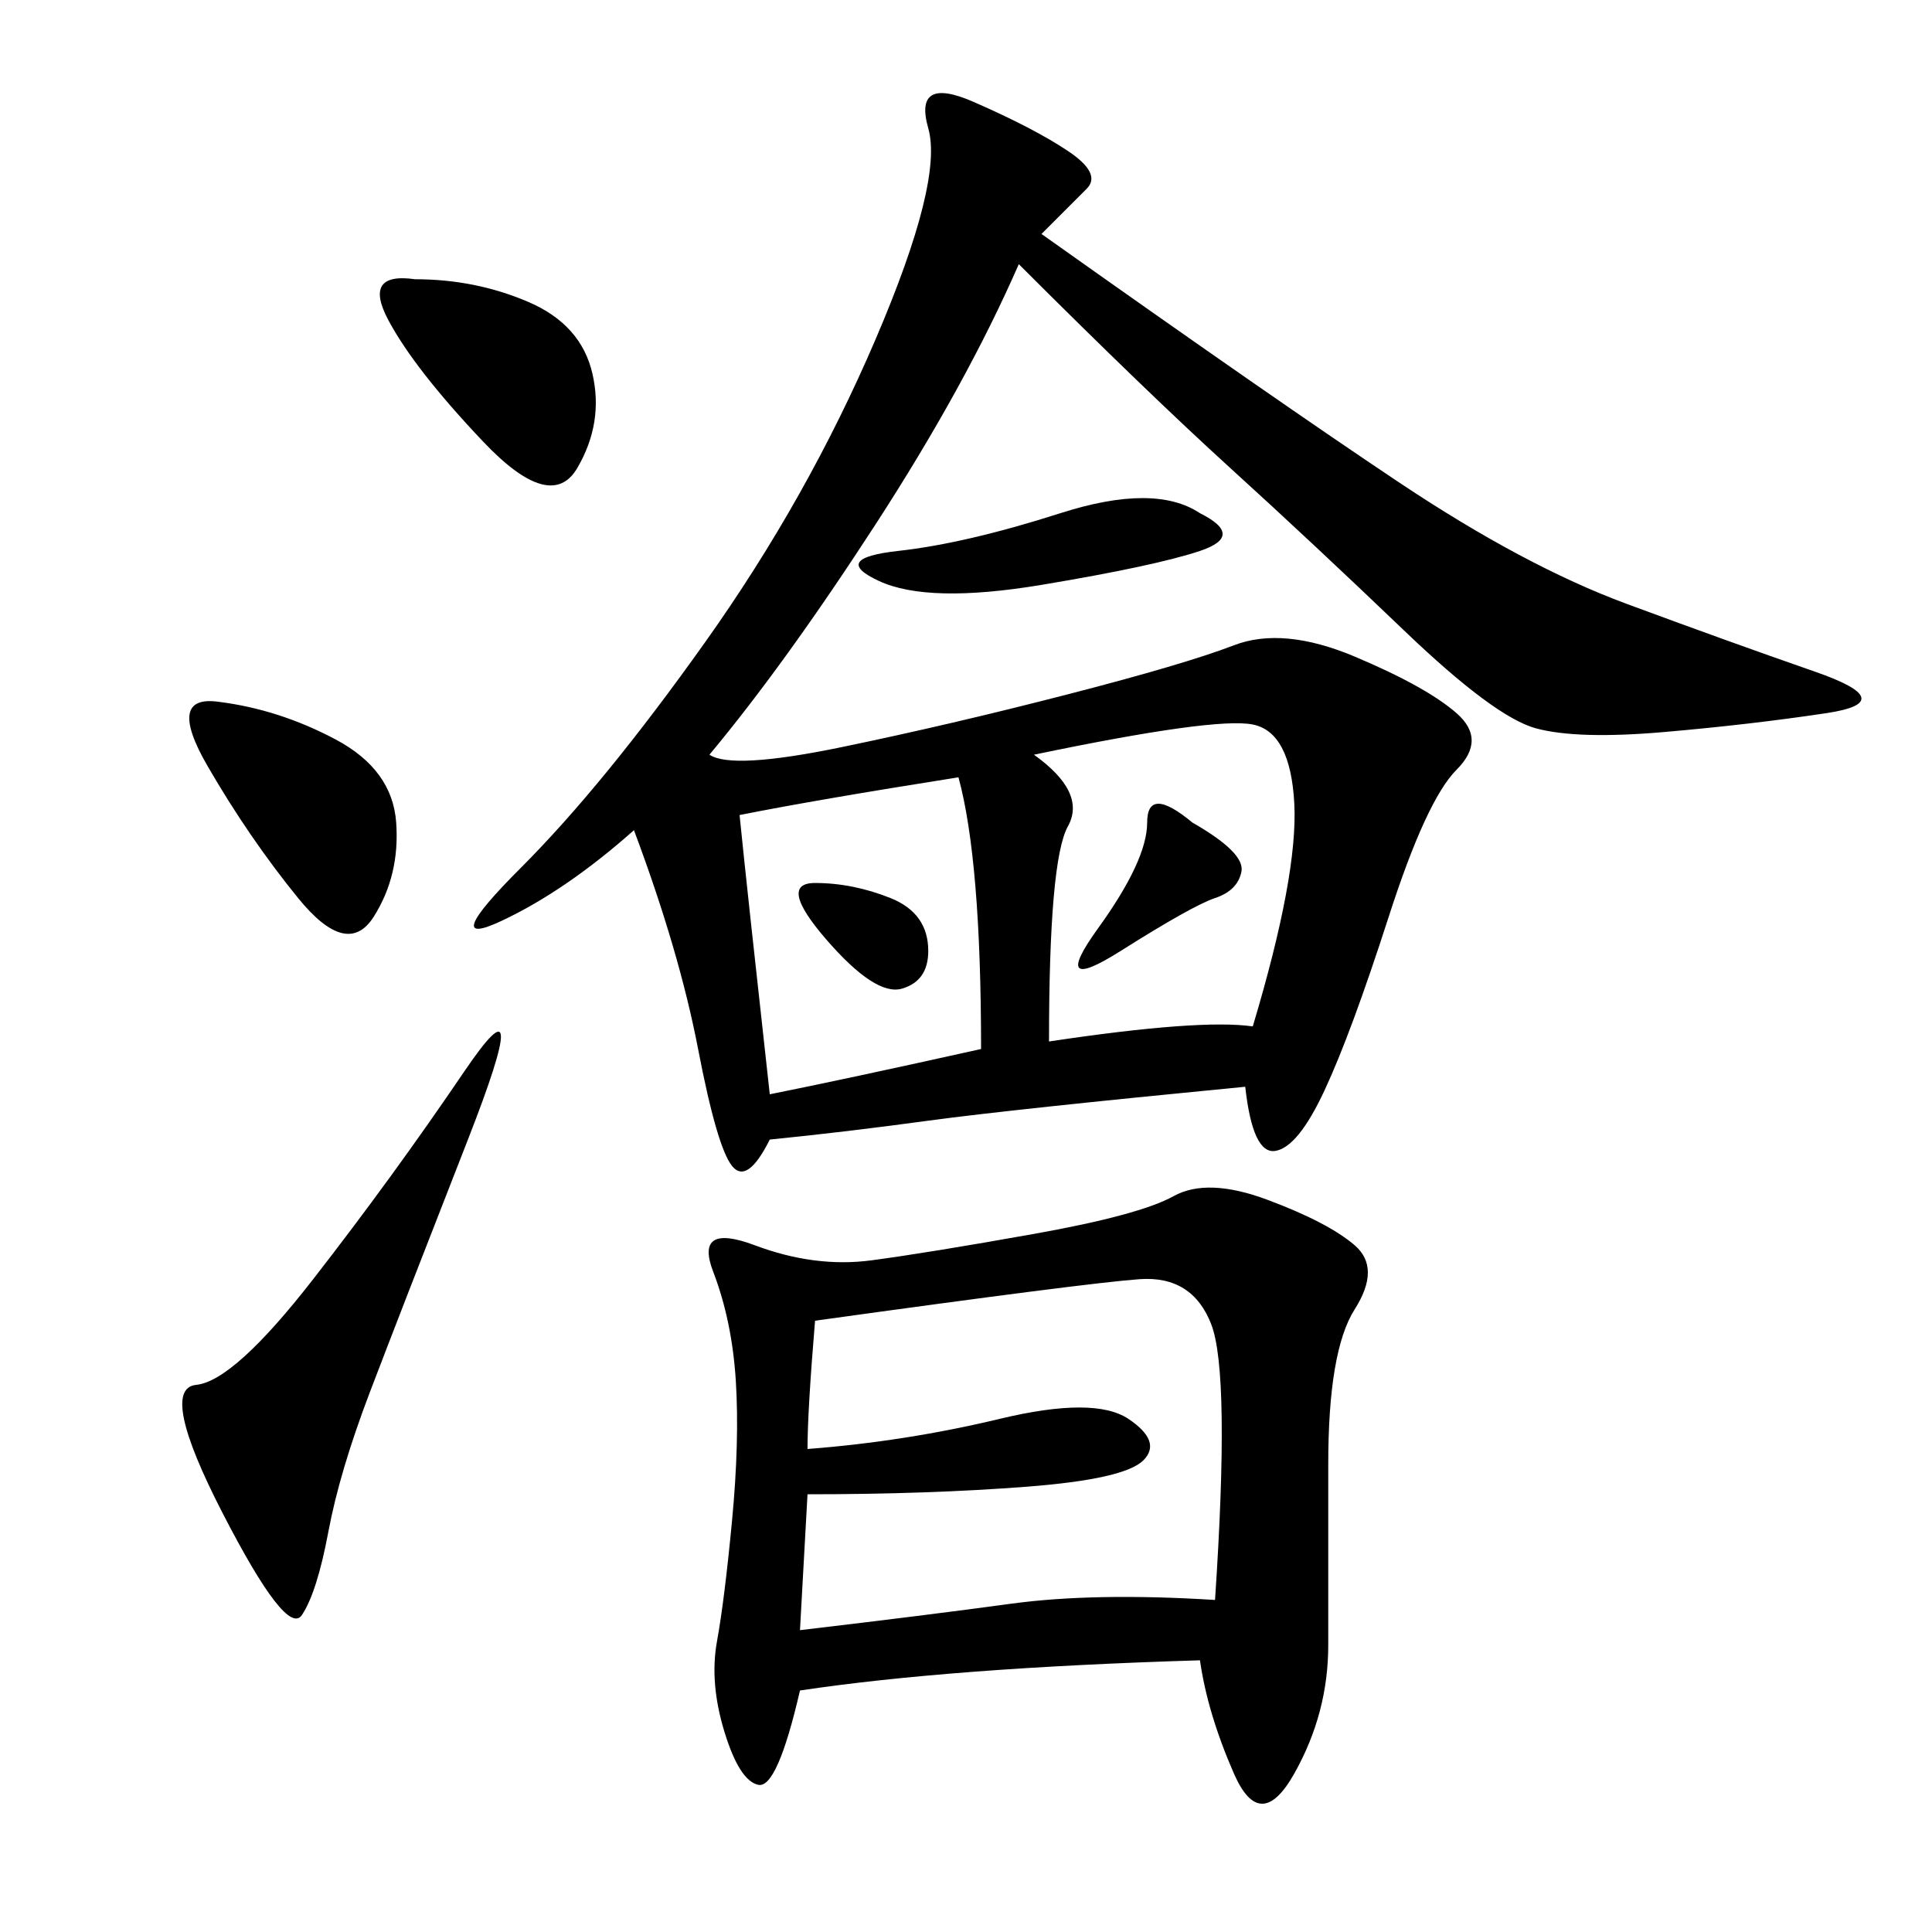 <svg xmlns="http://www.w3.org/2000/svg" xmlns:xlink="http://www.w3.org/1999/xlink" width="300" height="300"><path d="M161.72 36.33Q198.05 62.11 217.38 75Q236.72 87.89 252.54 93.75Q268.36 99.61 281.84 104.30Q295.31 108.98 283.59 110.74Q271.88 112.50 258.40 113.67Q244.92 114.84 238.48 113.09Q232.03 111.33 217.97 97.85Q203.91 84.38 191.02 72.66Q178.13 60.94 158.20 41.02L158.20 41.02Q150 59.77 135.94 81.45Q121.88 103.13 110.16 117.19L110.16 117.19Q113.67 119.53 130.66 116.02Q147.66 112.50 165.82 107.81Q183.98 103.13 191.60 100.20Q199.22 97.27 210.35 101.95Q221.48 106.64 226.17 110.74Q230.86 114.84 226.17 119.53Q221.48 124.22 215.63 142.38Q209.77 160.55 205.66 169.34Q201.56 178.13 198.05 178.71Q194.53 179.30 193.36 168.75L193.36 168.75Q157.03 172.27 144.14 174.02Q131.25 175.78 119.53 176.95L119.53 176.95Q116.02 183.98 113.67 181.05Q111.33 178.13 108.40 162.89Q105.47 147.66 98.44 128.91L98.44 128.91Q87.89 138.28 77.93 142.97Q67.97 147.66 80.86 134.77Q93.75 121.88 109.57 99.61Q125.39 77.34 135.94 52.73Q146.48 28.13 144.14 19.92Q141.80 11.72 151.17 15.82Q160.55 19.92 165.82 23.44Q171.09 26.95 168.75 29.30L168.75 29.30L161.72 36.33ZM186.33 257.81Q147.66 258.98 124.22 262.50L124.22 262.50Q120.70 277.73 117.77 277.15Q114.84 276.56 112.50 268.95Q110.16 261.33 111.33 254.88Q112.50 248.44 113.67 236.13Q114.84 223.83 114.26 214.45Q113.67 205.08 110.74 197.46Q107.81 189.84 117.19 193.36Q126.56 196.88 135.35 195.70Q144.14 194.53 160.55 191.60Q176.95 188.67 182.23 185.74Q187.50 182.81 196.88 186.33Q206.25 189.84 210.35 193.36Q214.45 196.88 210.35 203.32Q206.25 209.77 206.25 227.34L206.25 227.34L206.25 255.47Q206.25 266.02 200.98 275.39Q195.70 284.77 191.60 275.39Q187.50 266.02 186.33 257.81L186.33 257.81ZM126.56 205.08Q125.39 219.14 125.39 225L125.39 225Q140.63 223.83 155.27 220.31Q169.92 216.80 175.20 220.31Q180.47 223.83 177.54 226.76Q174.61 229.69 159.38 230.86Q144.14 232.03 125.39 232.03L125.39 232.03L124.22 253.13Q144.14 250.78 157.03 249.02Q169.92 247.27 188.67 248.44L188.67 248.44Q191.02 213.28 188.09 205.66Q185.16 198.05 176.95 198.63Q168.75 199.22 126.56 205.08L126.56 205.08ZM160.55 117.19Q168.75 123.05 165.82 128.32Q162.89 133.59 162.89 161.72L162.89 161.72Q186.33 158.20 194.53 159.38L194.53 159.38Q201.56 135.94 200.98 124.80Q200.39 113.67 194.53 112.50Q188.67 111.33 160.55 117.19L160.55 117.19ZM114.84 126.56Q116.02 138.28 119.53 169.92L119.53 169.92Q131.25 167.58 152.34 162.89L152.34 162.89Q152.34 133.59 148.83 120.70L148.83 120.70Q126.56 124.22 114.84 126.56L114.84 126.56ZM72.66 176.95Q62.11 203.91 57.42 216.21Q52.73 228.52 50.98 237.89Q49.22 247.27 46.88 250.78Q44.53 254.30 34.57 234.96Q24.61 215.63 30.47 215.04Q36.33 214.45 48.63 198.63Q60.94 182.81 72.07 166.41Q83.20 150 72.66 176.95L72.66 176.95ZM33.98 108.98Q43.36 110.16 52.15 114.84Q60.94 119.53 61.52 127.73Q62.11 135.94 58.01 142.38Q53.91 148.83 46.29 139.45Q38.67 130.08 32.23 118.95Q25.78 107.81 33.98 108.98L33.98 108.98ZM64.45 43.36Q73.83 43.36 82.03 46.88Q90.23 50.39 91.99 58.01Q93.75 65.63 89.65 72.66Q85.55 79.69 75 68.55Q64.45 57.42 60.35 49.80Q56.25 42.19 64.45 43.36L64.45 43.36ZM186.33 79.69Q193.36 83.20 186.33 85.55Q179.30 87.89 161.72 90.82Q144.14 93.75 136.52 90.23Q128.91 86.72 139.45 85.55Q150 84.38 164.65 79.69Q179.30 75 186.33 79.69L186.33 79.69ZM185.16 127.73Q193.36 132.42 192.77 135.35Q192.19 138.28 188.67 139.45Q185.16 140.63 174.02 147.66Q162.89 154.69 170.51 144.14Q178.13 133.59 178.13 127.73L178.13 127.73Q178.13 121.88 185.16 127.73L185.16 127.73ZM126.56 137.11Q132.42 137.11 138.28 139.45Q144.14 141.80 144.14 147.66L144.14 147.66Q144.14 152.34 140.04 153.52Q135.94 154.69 128.32 145.90Q120.70 137.11 126.56 137.11L126.56 137.11Z"/></svg>
